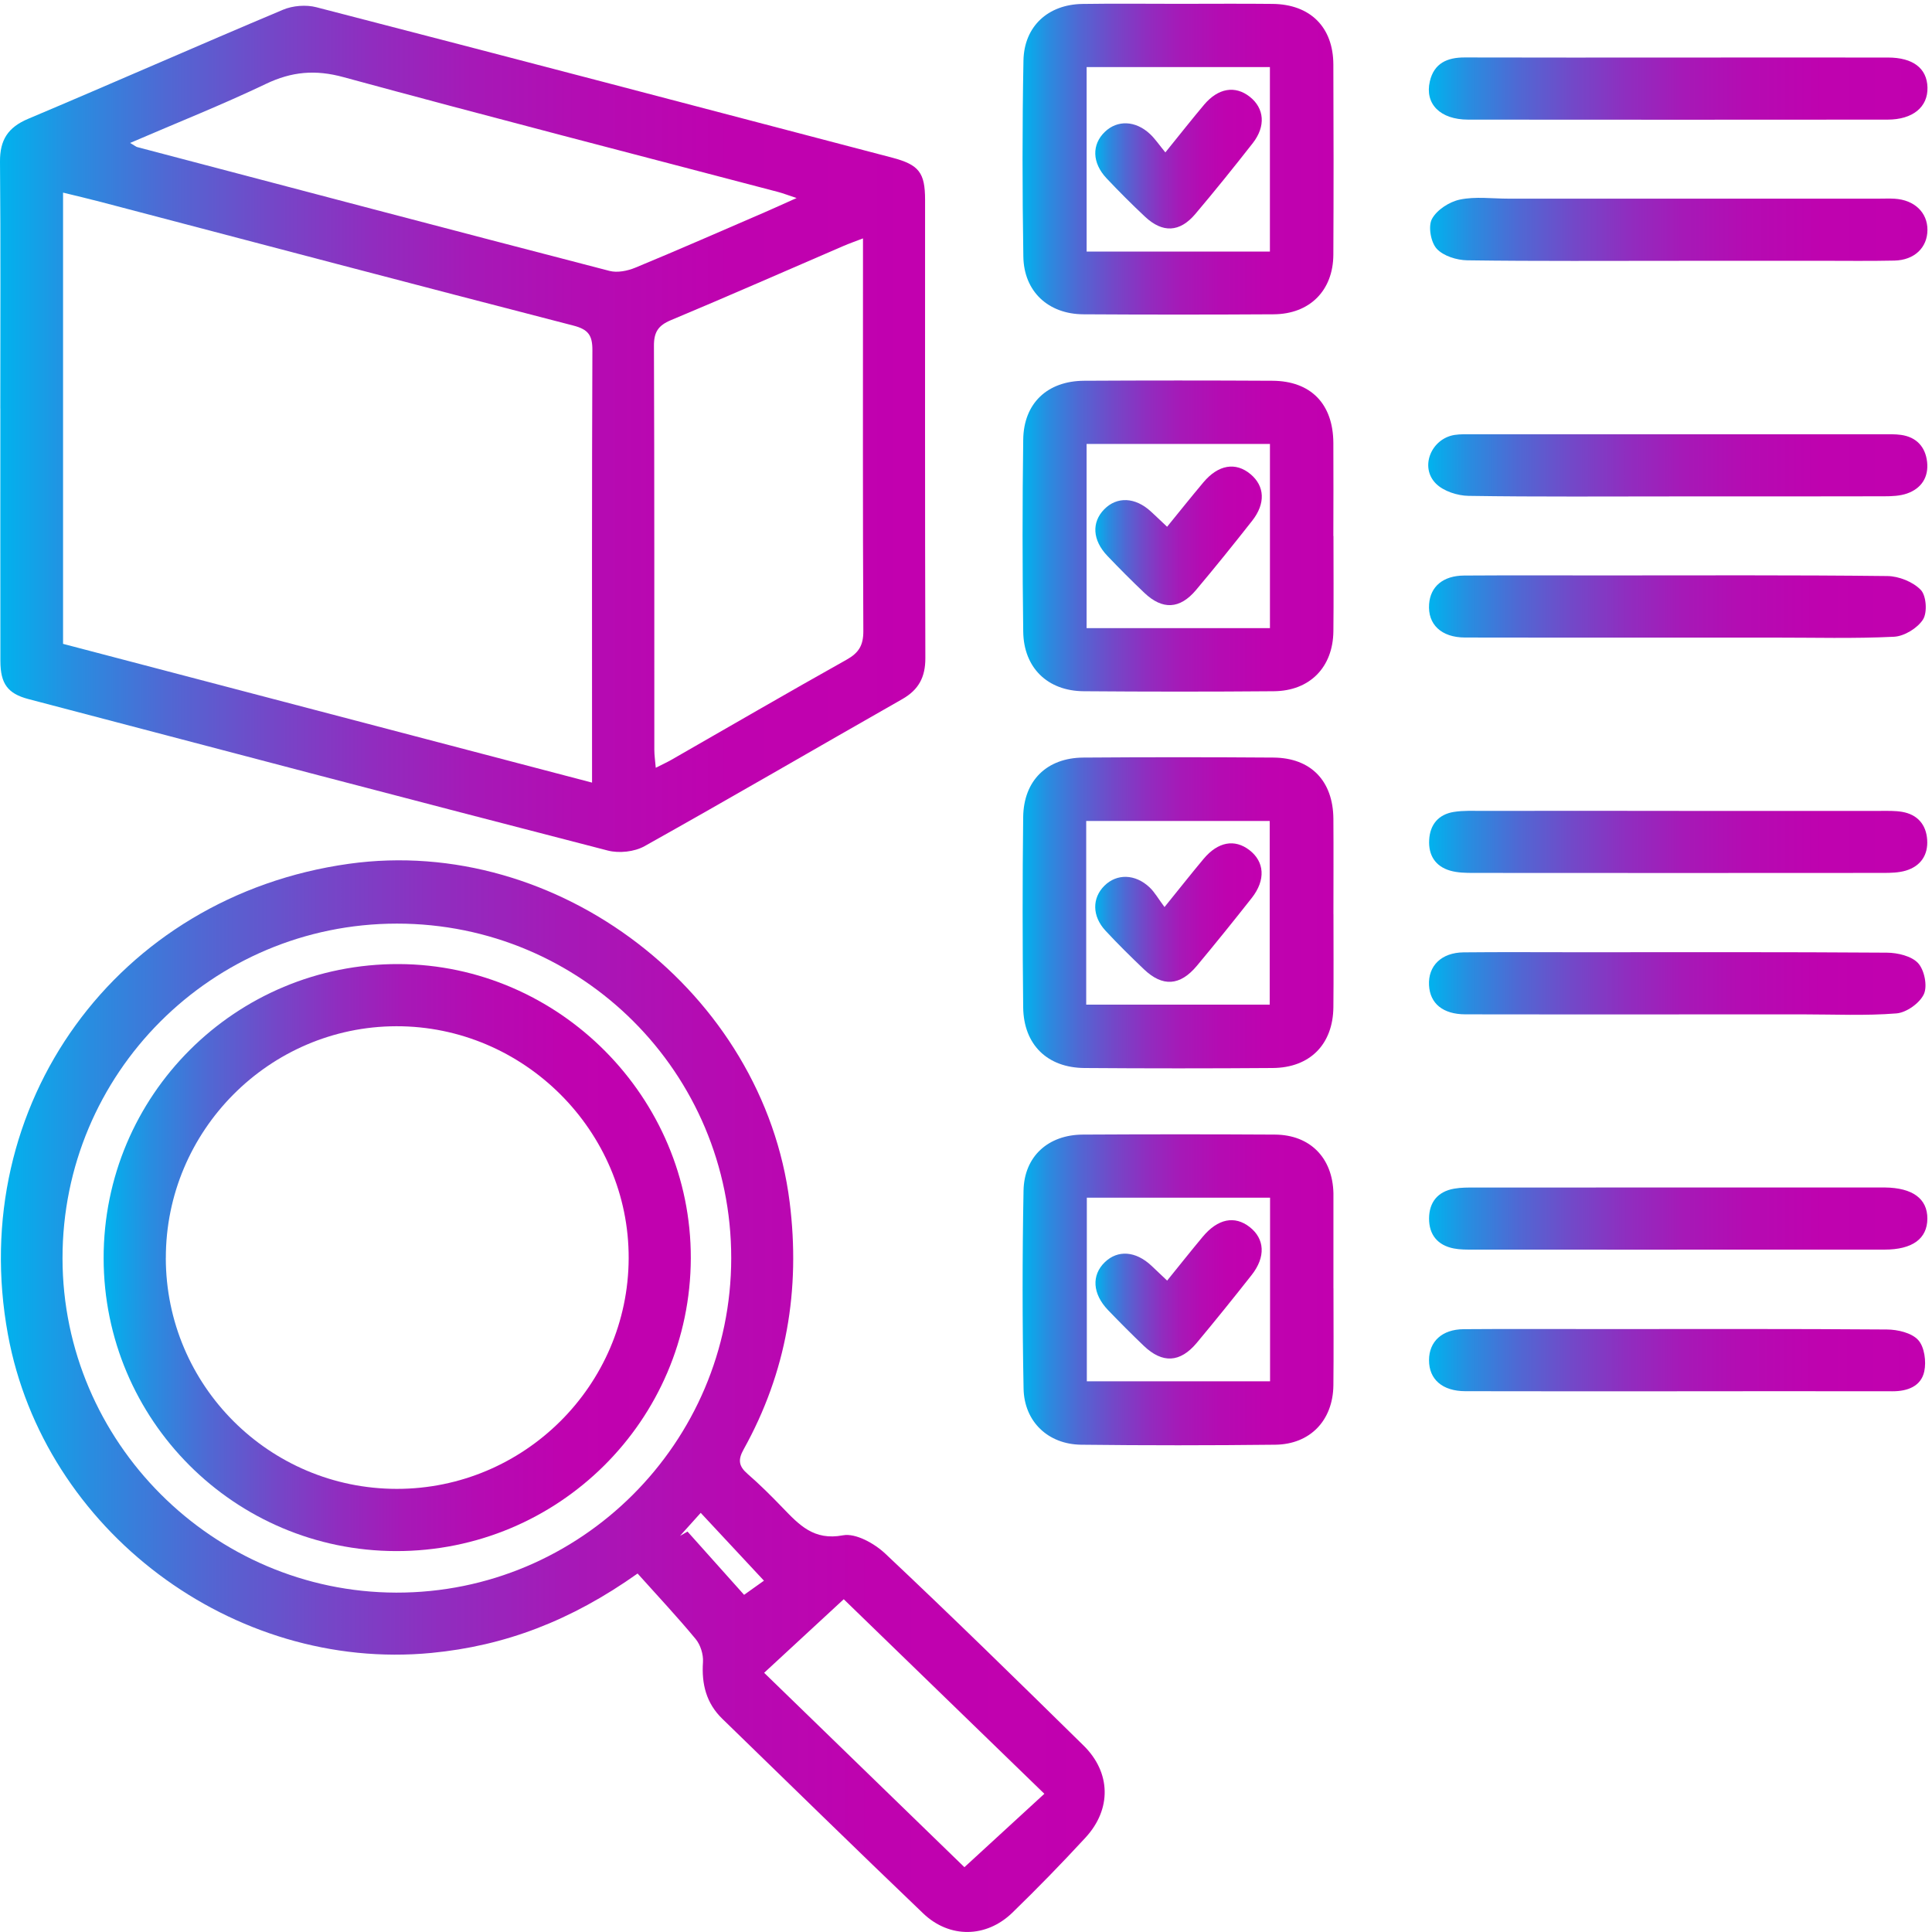 <?xml version="1.0" encoding="UTF-8"?>
<svg id="Layer_1" data-name="Layer 1" xmlns="http://www.w3.org/2000/svg" xmlns:xlink="http://www.w3.org/1999/xlink" viewBox="0 0 500 500">
  <defs>
    <style>
      .cls-1 {
        fill: url(#linear-gradient-12);
      }

      .cls-1, .cls-2, .cls-3, .cls-4, .cls-5, .cls-6, .cls-7, .cls-8, .cls-9, .cls-10, .cls-11, .cls-12, .cls-13, .cls-14, .cls-15, .cls-16, .cls-17, .cls-18, .cls-19 {
        stroke-width: 0px;
      }

      .cls-2 {
        fill: url(#linear-gradient-17);
      }

      .cls-3 {
        fill: url(#linear-gradient-19);
      }

      .cls-4 {
        fill: url(#linear-gradient);
      }

      .cls-5 {
        fill: url(#linear-gradient-6);
      }

      .cls-6 {
        fill: url(#linear-gradient-15);
      }

      .cls-7 {
        fill: url(#linear-gradient-11);
      }

      .cls-8 {
        fill: url(#linear-gradient-5);
      }

      .cls-9 {
        fill: url(#linear-gradient-13);
      }

      .cls-10 {
        fill: url(#linear-gradient-16);
      }

      .cls-11 {
        fill: url(#linear-gradient-14);
      }

      .cls-12 {
        fill: url(#linear-gradient-2);
      }

      .cls-13 {
        fill: url(#linear-gradient-7);
      }

      .cls-14 {
        fill: url(#linear-gradient-3);
      }

      .cls-15 {
        fill: url(#linear-gradient-9);
      }

      .cls-16 {
        fill: url(#linear-gradient-8);
      }

      .cls-17 {
        fill: url(#linear-gradient-18);
      }

      .cls-18 {
        fill: url(#linear-gradient-10);
      }

      .cls-19 {
        fill: url(#linear-gradient-4);
      }
    </style>
    <linearGradient id="linear-gradient" x1="0" y1="110.99" x2="239.48" y2="110.99" gradientUnits="userSpaceOnUse">
      <stop offset="0" stop-color="#00b3ee"/>
      <stop offset=".08" stop-color="#288de0"/>
      <stop offset=".18" stop-color="#5068d3"/>
      <stop offset=".29" stop-color="#7348c8"/>
      <stop offset=".4" stop-color="#902dbf"/>
      <stop offset=".51" stop-color="#a619b7"/>
      <stop offset=".64" stop-color="#b50bb2"/>
      <stop offset=".79" stop-color="#bf02af"/>
      <stop offset="1" stop-color="#c200af"/>
    </linearGradient>
    <linearGradient id="linear-gradient-2" x1=".22" y1="361.32" x2="285.88" y2="361.32" xlink:href="#linear-gradient"/>
    <linearGradient id="linear-gradient-3" x1="264.65" y1="138.73" x2="345.12" y2="138.73" xlink:href="#linear-gradient"/>
    <linearGradient id="linear-gradient-4" x1="264.64" y1="41.19" x2="345.13" y2="41.19" xlink:href="#linear-gradient"/>
    <linearGradient id="linear-gradient-5" x1="264.66" y1="236.25" x2="345.12" y2="236.25" xlink:href="#linear-gradient"/>
    <linearGradient id="linear-gradient-6" x1="264.64" y1="333.8" x2="345.12" y2="333.8" xlink:href="#linear-gradient"/>
    <linearGradient id="linear-gradient-7" x1="369.82" y1="352.01" x2="498.21" y2="352.01" xlink:href="#linear-gradient"/>
    <linearGradient id="linear-gradient-8" x1="369.82" y1="254.53" x2="498.31" y2="254.53" xlink:href="#linear-gradient"/>
    <linearGradient id="linear-gradient-9" x1="370.11" y1="59.36" x2="498.82" y2="59.36" xlink:href="#linear-gradient"/>
    <linearGradient id="linear-gradient-10" x1="369.82" y1="156.99" x2="498.38" y2="156.99" xlink:href="#linear-gradient"/>
    <linearGradient id="linear-gradient-11" x1="369.62" y1="120.44" x2="498.79" y2="120.44" xlink:href="#linear-gradient"/>
    <linearGradient id="linear-gradient-12" x1="369.85" y1="217.9" x2="498.77" y2="217.9" xlink:href="#linear-gradient"/>
    <linearGradient id="linear-gradient-13" x1="369.78" y1="22.93" x2="498.83" y2="22.93" xlink:href="#linear-gradient"/>
    <linearGradient id="linear-gradient-14" x1="369.85" y1="315.36" x2="498.83" y2="315.36" xlink:href="#linear-gradient"/>
    <linearGradient id="linear-gradient-15" x1="26.82" y1="325.46" x2="178.78" y2="325.46" xlink:href="#linear-gradient"/>
    <linearGradient id="linear-gradient-16" x1="283.47" y1="138.68" x2="326.55" y2="138.68" xlink:href="#linear-gradient"/>
    <linearGradient id="linear-gradient-17" x1="283.46" y1="41.18" x2="326.55" y2="41.18" xlink:href="#linear-gradient"/>
    <linearGradient id="linear-gradient-18" x1="283.46" y1="236.18" x2="326.51" y2="236.18" xlink:href="#linear-gradient"/>
    <linearGradient id="linear-gradient-19" x1="283.5" y1="333.68" x2="326.52" y2="333.68" xlink:href="#linear-gradient"/>
  </defs>
  <path class="cls-4" d="M.08,105.71c0-21.28.11-42.56-.08-63.84-.05-5.64,2.05-8.91,7.29-11.12C29.32,21.46,51.2,11.79,73.24,2.52c2.54-1.07,5.96-1.34,8.63-.65,49.71,12.85,99.36,25.89,149.02,38.93,6.96,1.83,8.51,3.89,8.52,10.91.01,39.54-.05,79.08.07,118.62.01,4.92-1.73,8.19-5.99,10.61-22.25,12.66-44.37,25.56-66.71,38.06-2.59,1.45-6.55,1.87-9.45,1.13-50.03-12.91-100.01-26.07-149.98-39.21-5.38-1.42-7.24-3.99-7.25-9.87-.03-21.78-.01-43.56-.01-65.34ZM16.32,166.63c45.61,11.96,90.95,23.86,136.9,35.91,0-2.38,0-3.86,0-5.34,0-35.52-.06-71.04.09-106.55.02-3.86-1.05-5.39-4.92-6.39-40.8-10.53-81.54-21.3-122.3-32-3.15-.83-6.31-1.56-9.77-2.41v116.78ZM223.33,61.7c-2,.77-3.54,1.31-5.03,1.95-14.89,6.42-29.74,12.96-44.7,19.22-3.26,1.37-4.38,3.09-4.36,6.65.14,34.84.08,69.68.1,104.53,0,1.4.22,2.8.37,4.65,1.73-.88,2.93-1.42,4.06-2.07,15.1-8.65,30.14-17.4,45.32-25.9,3.17-1.77,4.36-3.73,4.34-7.42-.16-30.82-.09-61.64-.09-92.47,0-2.83,0-5.66,0-9.13ZM33.67,36.99c1.32.78,1.57,1.01,1.86,1.08,40.73,10.72,81.44,21.47,122.21,32.04,2.04.53,4.66,0,6.69-.84,11.27-4.66,22.44-9.57,33.65-14.41,2.36-1.02,4.7-2.1,8.08-3.61-2.43-.8-3.61-1.26-4.83-1.58-37.5-9.86-75.05-19.52-112.45-29.71-7.28-1.99-13.38-1.44-20.08,1.76-11.25,5.38-22.86,9.99-35.12,15.27Z"/>
  <path class="cls-12" d="M165,407.23c-17.3,12.27-34.4,18.73-53.38,20.55-51.37,4.93-100.28-31.75-109.57-82.42-10.9-59.44,28.22-113.43,88.25-121.81,54.11-7.55,107.27,33.35,114.06,87.54,2.84,22.68-.79,44.03-11.91,64.01-1.54,2.76-1.24,4.38,1.04,6.36,3.16,2.74,6.13,5.71,9.04,8.73,4.27,4.42,8.07,8.58,15.62,7.15,3.3-.62,8.17,2.11,10.98,4.76,17.32,16.31,34.32,32.96,51.29,49.64,7.12,6.99,7.29,16.48.51,23.83-6.13,6.65-12.45,13.14-18.94,19.44-6.74,6.54-16.26,6.69-23.07.18-17.44-16.68-34.68-33.56-51.99-50.37-4.15-4.03-5.39-8.98-5-14.68.13-1.97-.65-4.46-1.91-5.98-4.8-5.8-9.97-11.3-15.02-16.94ZM102.7,239.03c-47.88.03-86.57,38.78-86.52,86.65.05,47.47,38.89,86.37,86.35,86.49,47.73.11,86.68-38.78,86.71-86.56.02-47.93-38.63-86.6-86.53-86.58ZM270.28,464.23c-18.14-17.59-35.51-34.45-51.92-50.35-7.07,6.54-13.68,12.64-20.6,19.04,17.56,17.04,34.93,33.91,51.83,50.31,6.93-6.36,13.56-12.46,20.69-19ZM181.34,391.53c-2.16,2.41-3.76,4.18-5.35,5.95.65-.37,1.29-.74,1.94-1.11,5.17,5.77,10.33,11.55,14.64,16.37,1.93-1.37,3.78-2.69,5.14-3.66-5.39-5.78-10.61-11.38-16.37-17.56Z"/>
  <path class="cls-14" d="M345.1,138.74c0,8.21.07,16.41-.02,24.62-.1,9.3-6.07,15.45-15.41,15.53-16.41.14-32.82.13-49.23,0-9.32-.07-15.5-6.05-15.63-15.41-.22-16.58-.23-33.16,0-49.74.13-9.4,6.27-15.15,15.75-15.2,16.24-.09,32.48-.09,48.72,0,9.97.05,15.73,5.99,15.79,16.08.05,8.04.01,16.08,0,24.12ZM281.21,114.89v47.67h47.45v-47.67h-47.45Z"/>
  <path class="cls-19" d="M305.25.99c8.04,0,16.07-.07,24.11.02,9.73.11,15.67,6,15.71,15.67.07,16.41.08,32.82,0,49.23-.05,9.3-6.13,15.38-15.47,15.43-16.41.1-32.82.1-49.23,0-9.06-.05-15.39-5.88-15.53-14.94-.27-16.91-.29-33.83.03-50.74.17-8.87,6.39-14.51,15.26-14.64,8.37-.13,16.74-.03,25.12-.03ZM328.65,65.11V17.36h-47.43v47.75h47.43Z"/>
  <path class="cls-8" d="M345.1,236.53c0,8.04.06,16.08-.02,24.11-.09,9.6-6.04,15.69-15.7,15.76-16.24.12-32.48.12-48.72,0-9.62-.07-15.75-6.05-15.86-15.71-.18-16.41-.2-32.82,0-49.23.12-9.48,6.14-15.33,15.55-15.4,16.41-.12,32.82-.12,49.22,0,9.69.07,15.43,6.04,15.51,15.84.06,8.21.01,16.41.01,24.62ZM281.11,260h47.49v-47.53h-47.49v47.53Z"/>
  <path class="cls-5" d="M345.1,333.41c0,8.37.07,16.75-.02,25.12-.11,9.05-5.99,15.26-15.05,15.36-16.74.19-33.49.2-50.23,0-8.55-.1-14.74-5.96-14.9-14.53-.33-17.07-.33-34.16-.01-51.24.17-8.87,6.4-14.44,15.33-14.49,16.57-.09,33.15-.1,49.72,0,9.13.06,14.94,6.03,15.15,15.16,0,.33,0,.67,0,1,0,7.87,0,15.74,0,23.61ZM281.27,309.96v47.52h47.42v-47.52h-47.42Z"/>
  <path class="cls-13" d="M434,360.06c-18.26,0-36.52.03-54.77-.02-5.95-.01-9.42-3.07-9.4-8.05.02-4.82,3.37-7.95,8.96-8,11.72-.09,23.45-.03,35.17-.03,24.79,0,49.58-.08,74.37.11,2.78.02,6.39.86,8.09,2.72,1.63,1.78,2.13,5.56,1.58,8.13-.83,3.85-4.33,5.15-8.22,5.14-16.92-.03-33.84-.01-50.75-.01-1.67,0-3.35,0-5.03,0Z"/>
  <path class="cls-16" d="M434.51,262.53c-18.43,0-36.85.02-55.28-.02-5.79-.01-9.15-2.79-9.4-7.52-.27-5.02,3.2-8.46,8.94-8.52,9.71-.1,19.43-.03,29.15-.03,26.8,0,53.6-.08,80.4.11,2.78.02,6.39.87,8.09,2.72,1.63,1.78,2.46,5.93,1.48,8.03-1.09,2.33-4.52,4.77-7.11,4.97-7.99.64-16.06.25-24.1.25-10.72,0-21.44,0-32.16,0Z"/>
  <path class="cls-15" d="M434.51,67.5c-18.26,0-36.51.12-54.77-.13-2.73-.04-6.22-1.12-7.93-3.01-1.53-1.69-2.25-5.79-1.22-7.7,1.26-2.35,4.5-4.44,7.23-5.01,4.01-.84,8.33-.24,12.52-.24,31.99,0,63.98,0,95.97,0,1.34,0,2.68-.06,4.02.02,5.12.31,8.51,3.56,8.49,8.08-.02,4.56-3.36,7.81-8.54,7.93-6.36.14-12.73.05-19.09.05-12.23,0-24.45,0-36.68,0Z"/>
  <path class="cls-18" d="M433.89,165.01c-18.26,0-36.51.03-54.77-.02-6.13-.02-9.65-3.41-9.27-8.63.33-4.56,3.6-7.37,9.05-7.41,12.06-.08,24.12-.03,36.18-.03,24.45,0,48.91-.12,73.36.16,2.98.03,6.65,1.5,8.66,3.59,1.44,1.5,1.73,5.85.57,7.66-1.43,2.24-4.85,4.33-7.51,4.46-10.36.51-20.76.21-31.14.22-8.37,0-16.75,0-25.12,0Z"/>
  <path class="cls-7" d="M434.35,128.47c-18.09,0-36.18.14-54.26-.14-2.89-.04-6.5-1.2-8.46-3.16-4.29-4.28-1.23-11.65,4.81-12.61,1.48-.23,3.01-.17,4.51-.17,35.5,0,71.01,0,106.51,0,1.51,0,3.03-.05,4.51.16,4.02.56,6.32,3.11,6.76,6.98.44,3.93-1.46,6.89-5.2,8.19-1.84.64-3.94.72-5.92.72-17.75.05-35.5.03-53.25.03Z"/>
  <path class="cls-1" d="M434.52,209.86c17.42,0,34.83,0,52.25,0,1.84,0,3.71-.06,5.51.25,3.98.69,6.21,3.32,6.47,7.22.27,3.94-1.69,6.83-5.51,7.98-1.88.56-3.96.6-5.95.6-35.33.03-70.67.03-106,0-1.99,0-4.07-.04-5.96-.58-3.88-1.11-5.69-4.02-5.46-7.98.22-3.99,2.43-6.6,6.4-7.23,2.46-.39,5.01-.26,7.52-.27,16.91-.02,33.83,0,50.74,0Z"/>
  <path class="cls-9" d="M434.33,14.89c18.09,0,36.17-.02,54.26,0,6.5,0,10.11,2.79,10.24,7.74.13,5.07-3.8,8.33-10.34,8.33-36.17.03-72.35.04-108.52,0-7.25,0-11.28-4.06-9.93-9.9,1.09-4.7,4.49-6.2,9.02-6.19,18.42.06,36.84.02,55.27.02Z"/>
  <path class="cls-11" d="M433.99,323.41c-17.58,0-35.16,0-52.75-.01-1.67,0-3.37.02-5-.3-4.2-.82-6.42-3.57-6.4-7.77.03-4.19,2.24-6.95,6.46-7.7,1.8-.32,3.67-.3,5.5-.3,35-.02,69.99-.01,104.99-.01.33,0,.67,0,1,0,7.19.08,11.04,2.9,11.01,8.08-.03,5.18-3.87,8-11.09,8-17.92.02-35.83,0-53.75,0Z"/>
  <path class="cls-6" d="M102.49,401.42c-41.81-.08-75.62-33.93-75.67-75.77-.06-42.19,34.17-76.31,76.41-76.15,41.52.16,75.66,34.56,75.55,76.13-.11,41.95-34.26,75.87-76.29,75.79ZM42.91,325.59c.04,32.99,26.79,59.72,59.79,59.73,32.95,0,59.87-26.76,60-59.64.13-32.95-27.13-60.17-60.16-60.09-32.86.08-59.66,27.05-59.62,60Z"/>
  <path class="cls-10" d="M302.04,136.33c3.29-4.04,6.3-7.81,9.4-11.5,3.85-4.59,8.36-5.33,12.2-2.11,3.68,3.08,3.93,7.58.43,12.04-4.76,6.06-9.59,12.06-14.55,17.95-4.19,4.97-8.67,5.17-13.36.72-3.28-3.11-6.47-6.32-9.59-9.59-3.85-4.04-4.1-8.67-.8-12.03,3.29-3.36,8.02-3.16,12.05.54,1.33,1.22,2.63,2.47,4.23,3.98Z"/>
  <path class="cls-2" d="M301.59,39.45c3.89-4.81,6.89-8.62,10.01-12.33,3.66-4.35,8.06-5.06,11.85-2.07,3.77,2.98,4.18,7.62.76,12-4.85,6.2-9.79,12.33-14.87,18.34-4.03,4.76-8.47,4.95-13,.7-3.42-3.2-6.74-6.53-9.96-9.94-3.77-4-3.87-8.74-.44-12.03,3.24-3.11,7.92-2.95,11.68.56,1.32,1.24,2.35,2.79,3.98,4.77Z"/>
  <path class="cls-17" d="M301.38,234.74c4.04-4.98,7.03-8.79,10.14-12.5,3.7-4.4,8.01-5.17,11.82-2.24,3.93,3.01,4.26,7.75.63,12.37-4.66,5.92-9.39,11.79-14.22,17.58-4.37,5.23-8.88,5.5-13.71.89-3.39-3.23-6.74-6.53-9.93-9.97-3.51-3.78-3.51-8.47-.27-11.66,3.2-3.16,7.96-3.06,11.67.44,1.32,1.25,2.24,2.92,3.86,5.09Z"/>
  <path class="cls-3" d="M302.06,331.41c3.3-4.07,6.2-7.74,9.2-11.33,3.9-4.69,8.28-5.56,12.16-2.52,3.9,3.05,4.18,7.73.52,12.39-4.66,5.92-9.39,11.79-14.22,17.58-4.31,5.16-8.89,5.38-13.72.76-3.15-3.01-6.22-6.1-9.24-9.24-4.04-4.21-4.32-9.04-.83-12.4,3.36-3.24,8-2.89,12.05.91,1.21,1.13,2.4,2.27,4.08,3.86Z"/>
</svg>
